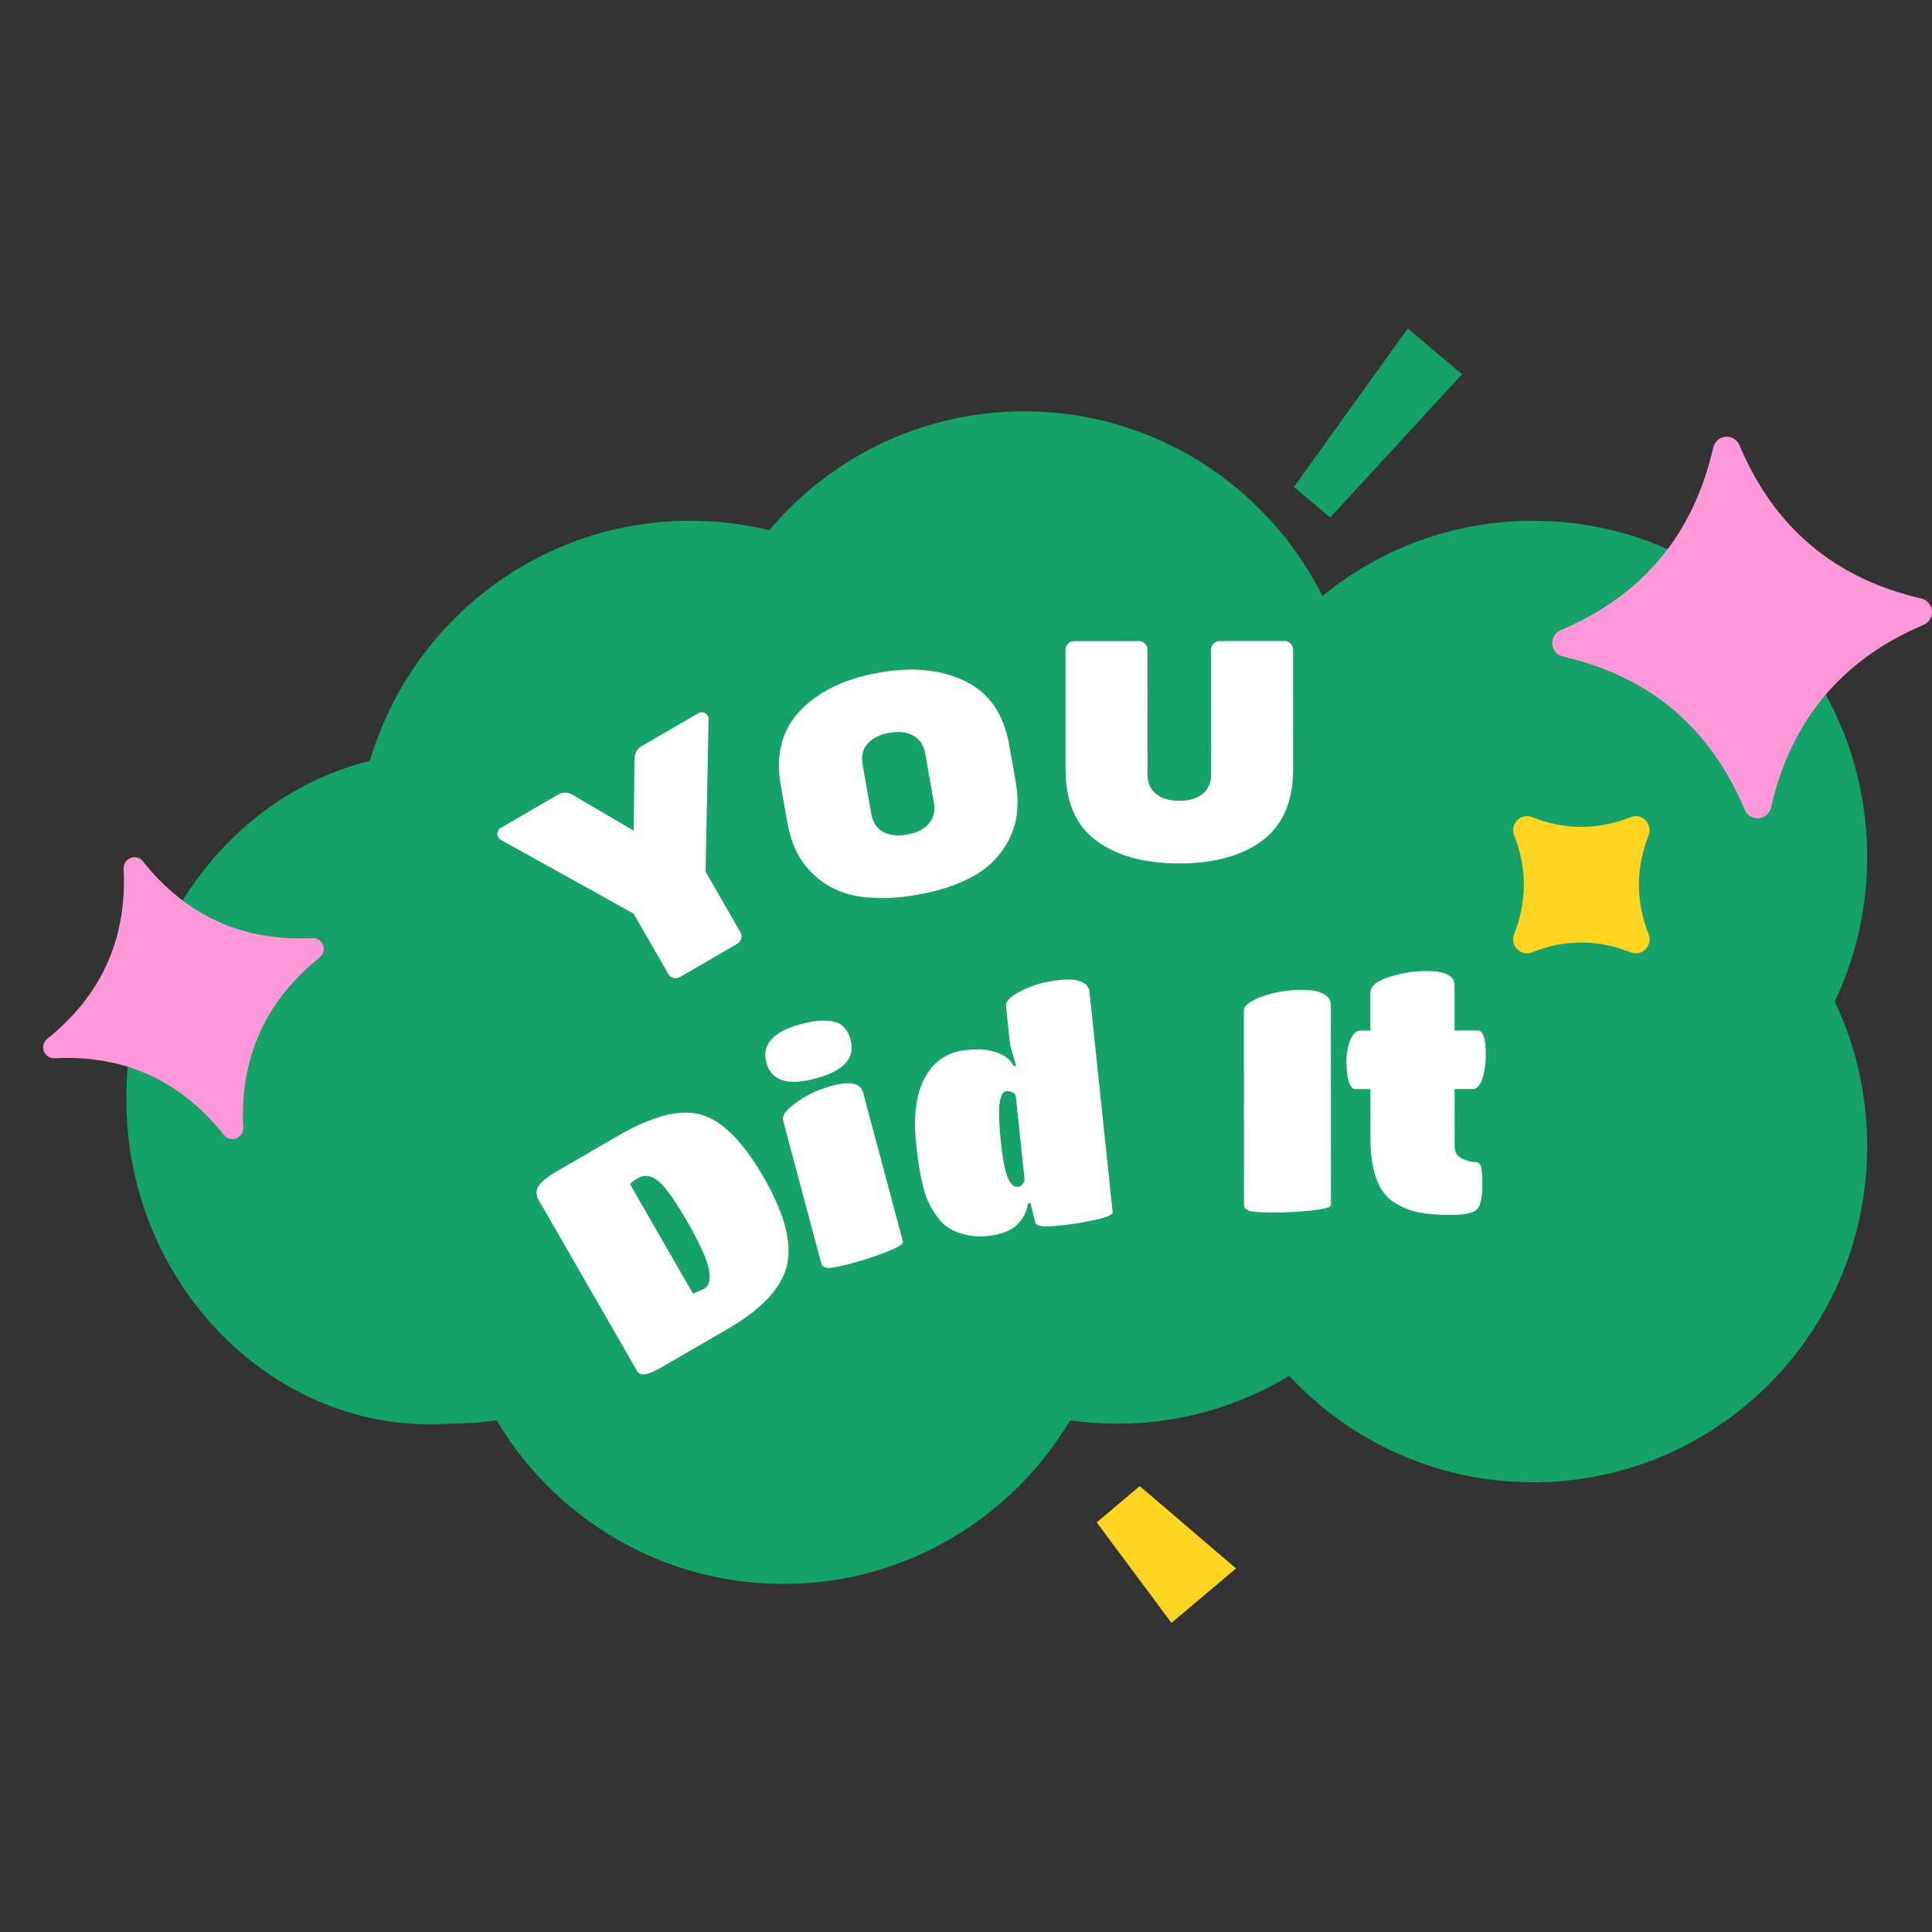 <svg width="100" height="100" viewBox="0 0 100 100" fill="none" xmlns="http://www.w3.org/2000/svg">
<rect x="0" y="0" width="100" height="100" fill="#333333" stroke="none"/>
<path fill-rule="evenodd" clip-rule="evenodd" d="M53.012 21.29C47.722 21.29 42.986 23.68 39.815 27.446L39.815 27.446C38.502 27.125 37.13 26.955 35.719 26.955C27.885 26.955 21.267 32.197 19.142 39.386C11.576 41.242 6.539 48.73 6.539 56.914C6.539 66.523 14.281 74.313 23.253 73.689C24.084 73.689 24.902 73.63 25.702 73.516C28.723 78.588 34.24 81.983 40.545 81.983C46.851 81.983 52.368 78.588 55.389 73.515C56.189 73.63 57.007 73.689 57.838 73.689C61.089 73.689 64.131 72.786 66.729 71.216C69.885 74.605 74.373 76.723 79.353 76.723C88.903 76.723 96.645 68.934 96.645 59.325C96.645 56.645 96.043 54.106 94.967 51.839C96.043 49.572 96.645 47.033 96.645 44.353C96.645 34.744 88.903 26.955 79.353 26.955C75.262 26.955 71.502 28.384 68.541 30.774L68.452 30.846L68.366 30.677C65.485 25.1 59.691 21.29 53.012 21.29Z" fill="#14A268"/>
<path d="M94.411 36.054C95.727 34.479 97.444 33.242 99.563 32.343V32.343C99.928 32.188 100.099 31.766 99.944 31.399C99.855 31.186 99.668 31.029 99.444 30.977C97.202 30.462 95.297 29.543 93.729 28.221C92.161 26.899 90.93 25.174 90.036 23.046C89.882 22.679 89.461 22.508 89.096 22.662C88.884 22.753 88.728 22.94 88.676 23.165C88.163 25.418 87.249 27.331 85.934 28.907C84.618 30.482 82.901 31.719 80.782 32.618C80.417 32.773 80.246 33.195 80.4 33.562C80.49 33.775 80.676 33.932 80.901 33.983C83.143 34.499 85.048 35.417 86.616 36.739C88.183 38.061 89.415 39.786 90.309 41.915C90.463 42.281 90.883 42.453 91.248 42.298C91.461 42.208 91.617 42.021 91.669 41.795C92.181 39.543 93.096 37.629 94.411 36.054Z" fill="#FF98D8"/>
<path d="M13.445 53.455C14.104 51.987 15.138 50.689 16.545 49.56L16.545 49.56C16.788 49.366 16.827 49.011 16.634 48.767C16.521 48.626 16.347 48.547 16.167 48.556C14.368 48.646 12.738 48.359 11.277 47.697C9.816 47.035 8.523 45.997 7.4 44.584C7.206 44.34 6.853 44.3 6.61 44.495C6.469 44.608 6.391 44.782 6.4 44.964C6.489 46.77 6.204 48.407 5.545 49.875C4.886 51.343 3.852 52.641 2.445 53.77C2.203 53.964 2.163 54.319 2.357 54.563C2.469 54.704 2.643 54.783 2.823 54.774C4.622 54.684 6.252 54.971 7.713 55.633C9.174 56.295 10.467 57.333 11.59 58.746C11.784 58.99 12.137 59.03 12.38 58.835C12.521 58.722 12.599 58.548 12.59 58.367C12.501 56.56 12.786 54.923 13.445 53.455Z" fill="#FF98D8"/>
<path d="M37.667 68.783L34.37 70.698C33.913 70.963 33.587 71.108 33.391 71.135C33.195 71.161 33.054 71.1 32.968 70.95L27.872 62.095C27.732 61.852 27.734 61.617 27.877 61.39C28.02 61.164 28.343 60.904 28.846 60.612L31.989 58.787C33.778 57.749 35.215 57.386 36.301 57.697C37.388 58.009 38.467 59.096 39.538 60.957C40.609 62.819 41.007 64.332 40.733 65.496C40.458 66.66 39.436 67.756 37.667 68.783ZM33.025 60.976C32.801 61.105 32.663 61.211 32.61 61.291L35.872 66.961L36.435 66.709C36.715 66.546 36.798 66.199 36.684 65.666C36.569 65.133 36.195 64.315 35.56 63.211C34.924 62.107 34.425 61.411 34.06 61.123C33.696 60.836 33.351 60.786 33.025 60.976Z" fill="white"/>
<path d="M44.675 56.553L46.738 64.271C46.769 64.386 46.494 64.558 45.915 64.786C45.336 65.015 44.732 65.215 44.103 65.384C43.475 65.554 43.062 65.634 42.865 65.626C42.667 65.617 42.551 65.545 42.514 65.41L40.527 57.974C40.466 57.744 40.699 57.438 41.226 57.056C41.753 56.673 42.364 56.388 43.06 56.2C44.006 55.945 44.544 56.063 44.675 56.553ZM41.455 53.008C42.141 52.823 42.706 52.779 43.15 52.878C43.594 52.976 43.887 53.292 44.029 53.824C44.281 54.763 43.679 55.429 42.224 55.821C40.769 56.214 39.917 55.94 39.666 55.001C39.415 54.061 40.011 53.397 41.455 53.008Z" fill="white"/>
<path d="M51.132 63.975C50.736 64.017 50.36 63.997 50.005 63.915C49.651 63.833 49.355 63.718 49.117 63.569C48.88 63.42 48.666 63.209 48.475 62.936C48.284 62.663 48.132 62.4 48.018 62.145C47.905 61.891 47.807 61.573 47.723 61.191C47.599 60.628 47.499 59.981 47.422 59.25C47.265 57.757 47.418 56.591 47.882 55.754C48.346 54.917 49.054 54.448 50.006 54.347C50.98 54.244 51.71 54.4 52.197 54.816C52.305 54.913 52.393 55.034 52.462 55.179L52.591 55.165L52.281 54.074L52.07 52.059C52.045 51.822 52.32 51.559 52.895 51.27C53.471 50.981 54.106 50.8 54.801 50.726C55.529 50.649 56.009 50.739 56.242 50.997C56.328 51.096 56.377 51.2 56.388 51.307L57.591 62.752C57.603 62.87 57.316 62.995 56.73 63.128C56.144 63.261 55.575 63.357 55.024 63.415C54.473 63.474 54.118 63.492 53.959 63.471C53.8 63.45 53.699 63.42 53.657 63.381C53.615 63.342 53.584 63.275 53.563 63.179L53.338 62.274L53.21 62.287C53.153 62.674 52.993 63.011 52.732 63.3C52.403 63.671 51.87 63.896 51.132 63.975ZM52.681 61.431C52.853 61.413 52.97 61.291 53.033 61.068L52.58 56.764C52.569 56.656 52.504 56.579 52.386 56.532C52.267 56.484 52.165 56.465 52.079 56.474C51.716 56.513 51.622 57.371 51.798 59.047C51.892 59.939 52.009 60.565 52.15 60.925C52.29 61.285 52.468 61.453 52.681 61.431Z" fill="white"/>
<path d="M68.89 62.368C68.89 62.487 68.562 62.582 67.906 62.653C67.25 62.723 66.591 62.759 65.929 62.759C65.268 62.759 64.845 62.73 64.662 62.67C64.48 62.611 64.388 62.511 64.388 62.371L64.383 52.289C64.383 52.051 64.695 51.816 65.319 51.583C65.943 51.351 66.642 51.234 67.416 51.234C68.105 51.234 68.557 51.379 68.772 51.671C68.848 51.779 68.885 51.887 68.885 51.995L68.89 62.368Z" fill="white"/>
<path d="M76.439 62.608C76.245 62.792 75.804 62.884 75.115 62.885C74.427 62.885 73.857 62.839 73.405 62.748C72.953 62.656 72.523 62.475 72.114 62.205C71.328 61.676 70.935 60.574 70.934 58.899L70.933 56.371L70.126 56.371C70.008 56.371 69.906 56.247 69.819 55.998C69.733 55.75 69.69 55.41 69.69 54.977C69.689 54.545 69.757 54.164 69.891 53.835C70.025 53.505 70.2 53.34 70.415 53.34L70.931 53.34L70.931 51.379C70.93 51.044 71.256 50.773 71.906 50.568C72.557 50.362 73.195 50.259 73.819 50.259C74.797 50.258 75.287 50.501 75.287 50.987L75.288 53.338L76.483 53.337C76.762 53.337 76.902 53.742 76.903 54.553C76.903 55.082 76.841 55.517 76.718 55.858C76.594 56.198 76.436 56.368 76.242 56.368L75.29 56.369L75.291 59.335C75.291 59.627 75.415 59.835 75.663 59.959C75.91 60.083 76.128 60.145 76.316 60.145C76.505 60.145 76.62 60.237 76.663 60.42C76.707 60.604 76.728 60.88 76.728 61.247C76.729 61.971 76.632 62.425 76.439 62.608Z" fill="white"/>
<path d="M33.224 38.611L36.144 36.916C36.227 36.867 36.317 36.855 36.413 36.881C36.508 36.907 36.575 36.952 36.612 37.018C36.65 37.083 36.671 37.152 36.676 37.225L36.522 45.12L38.323 48.25C38.382 48.353 38.396 48.463 38.365 48.581C38.333 48.7 38.266 48.788 38.164 48.848L35.188 50.575C35.085 50.635 34.975 50.649 34.858 50.617C34.74 50.586 34.652 50.518 34.593 50.416L32.792 47.286L25.918 43.47C25.858 43.43 25.809 43.377 25.771 43.312C25.733 43.246 25.727 43.166 25.753 43.07C25.778 42.974 25.833 42.901 25.917 42.853L28.865 41.141C29.125 40.99 29.378 40.987 29.623 41.132L32.801 42.994L32.839 39.302C32.844 38.987 32.972 38.757 33.224 38.611Z" fill="white"/>
<path d="M52.233 38.54L52.576 40.487C52.769 41.583 52.665 42.545 52.264 43.373C51.864 44.202 51.262 44.846 50.458 45.307C49.654 45.768 48.67 46.102 47.505 46.309C46.339 46.516 45.3 46.542 44.388 46.386C43.476 46.229 42.69 45.831 42.031 45.191C41.372 44.551 40.944 43.672 40.748 42.555L40.416 40.672C40.133 39.065 40.47 37.765 41.426 36.772C42.382 35.779 43.734 35.128 45.482 34.817C47.23 34.507 48.722 34.653 49.959 35.257C51.196 35.86 51.954 36.954 52.233 38.54ZM44.648 39.574L45.097 42.128C45.174 42.564 45.378 42.874 45.711 43.056C46.044 43.238 46.459 43.285 46.957 43.197C47.455 43.108 47.828 42.919 48.077 42.627C48.327 42.336 48.413 41.973 48.336 41.536L47.892 39.014C47.815 38.578 47.61 38.266 47.277 38.079C46.943 37.891 46.527 37.841 46.029 37.93C45.532 38.018 45.158 38.205 44.907 38.491C44.657 38.777 44.571 39.138 44.648 39.574Z" fill="white"/>
<path d="M65.336 43.507C64.282 44.296 62.851 44.691 61.044 44.692C59.236 44.693 57.803 44.299 56.743 43.511C55.683 42.722 55.152 41.491 55.152 39.816L55.149 33.624C55.149 33.505 55.191 33.403 55.278 33.316C55.364 33.23 55.466 33.186 55.584 33.186L58.957 33.185C59.075 33.185 59.177 33.228 59.263 33.314C59.349 33.401 59.393 33.503 59.393 33.622L59.396 40.073C59.396 40.516 59.544 40.857 59.84 41.094C60.136 41.332 60.537 41.45 61.042 41.45C61.548 41.45 61.949 41.331 62.244 41.093C62.54 40.855 62.688 40.515 62.688 40.072L62.685 33.62C62.684 33.502 62.727 33.399 62.813 33.312C62.9 33.226 63.002 33.183 63.12 33.183L66.493 33.181C66.611 33.181 66.713 33.224 66.799 33.311C66.885 33.397 66.929 33.5 66.929 33.619L66.931 39.81C66.932 41.485 66.4 42.717 65.336 43.507Z" fill="white"/>
<path d="M84.829 45.793C84.829 44.939 84.997 44.084 85.334 43.229C85.479 42.859 85.299 42.441 84.93 42.295C84.761 42.227 84.572 42.227 84.403 42.295C83.553 42.633 82.702 42.801 81.852 42.801C81.002 42.801 80.152 42.633 79.302 42.295C78.933 42.148 78.516 42.33 78.371 42.7C78.304 42.87 78.304 43.059 78.371 43.229C78.707 44.084 78.875 44.939 78.875 45.793C78.875 46.648 78.707 47.502 78.371 48.357C78.225 48.727 78.406 49.145 78.774 49.292C78.944 49.359 79.132 49.359 79.302 49.292C80.152 48.954 81.002 48.785 81.852 48.785C82.702 48.785 83.553 48.954 84.403 49.292C84.771 49.438 85.188 49.257 85.334 48.887C85.401 48.717 85.401 48.527 85.334 48.357C84.997 47.502 84.829 46.648 84.829 45.793Z" fill="#FFD423"/>
<path fill-rule="evenodd" clip-rule="evenodd" d="M74.287 20.534L71.975 18.584L67.133 25.327L68.675 26.627L74.287 20.534Z" fill="#14A268"/>
<path fill-rule="evenodd" clip-rule="evenodd" d="M75.678 19.372L72.865 17L66.977 25.2L68.852 26.782L75.678 19.372Z" fill="#14A268"/>
<path fill-rule="evenodd" clip-rule="evenodd" d="M63.976 81.182L60.635 84L56.766 78.798L58.993 76.92L63.976 81.182Z" fill="#FFD423"/>
</svg>
